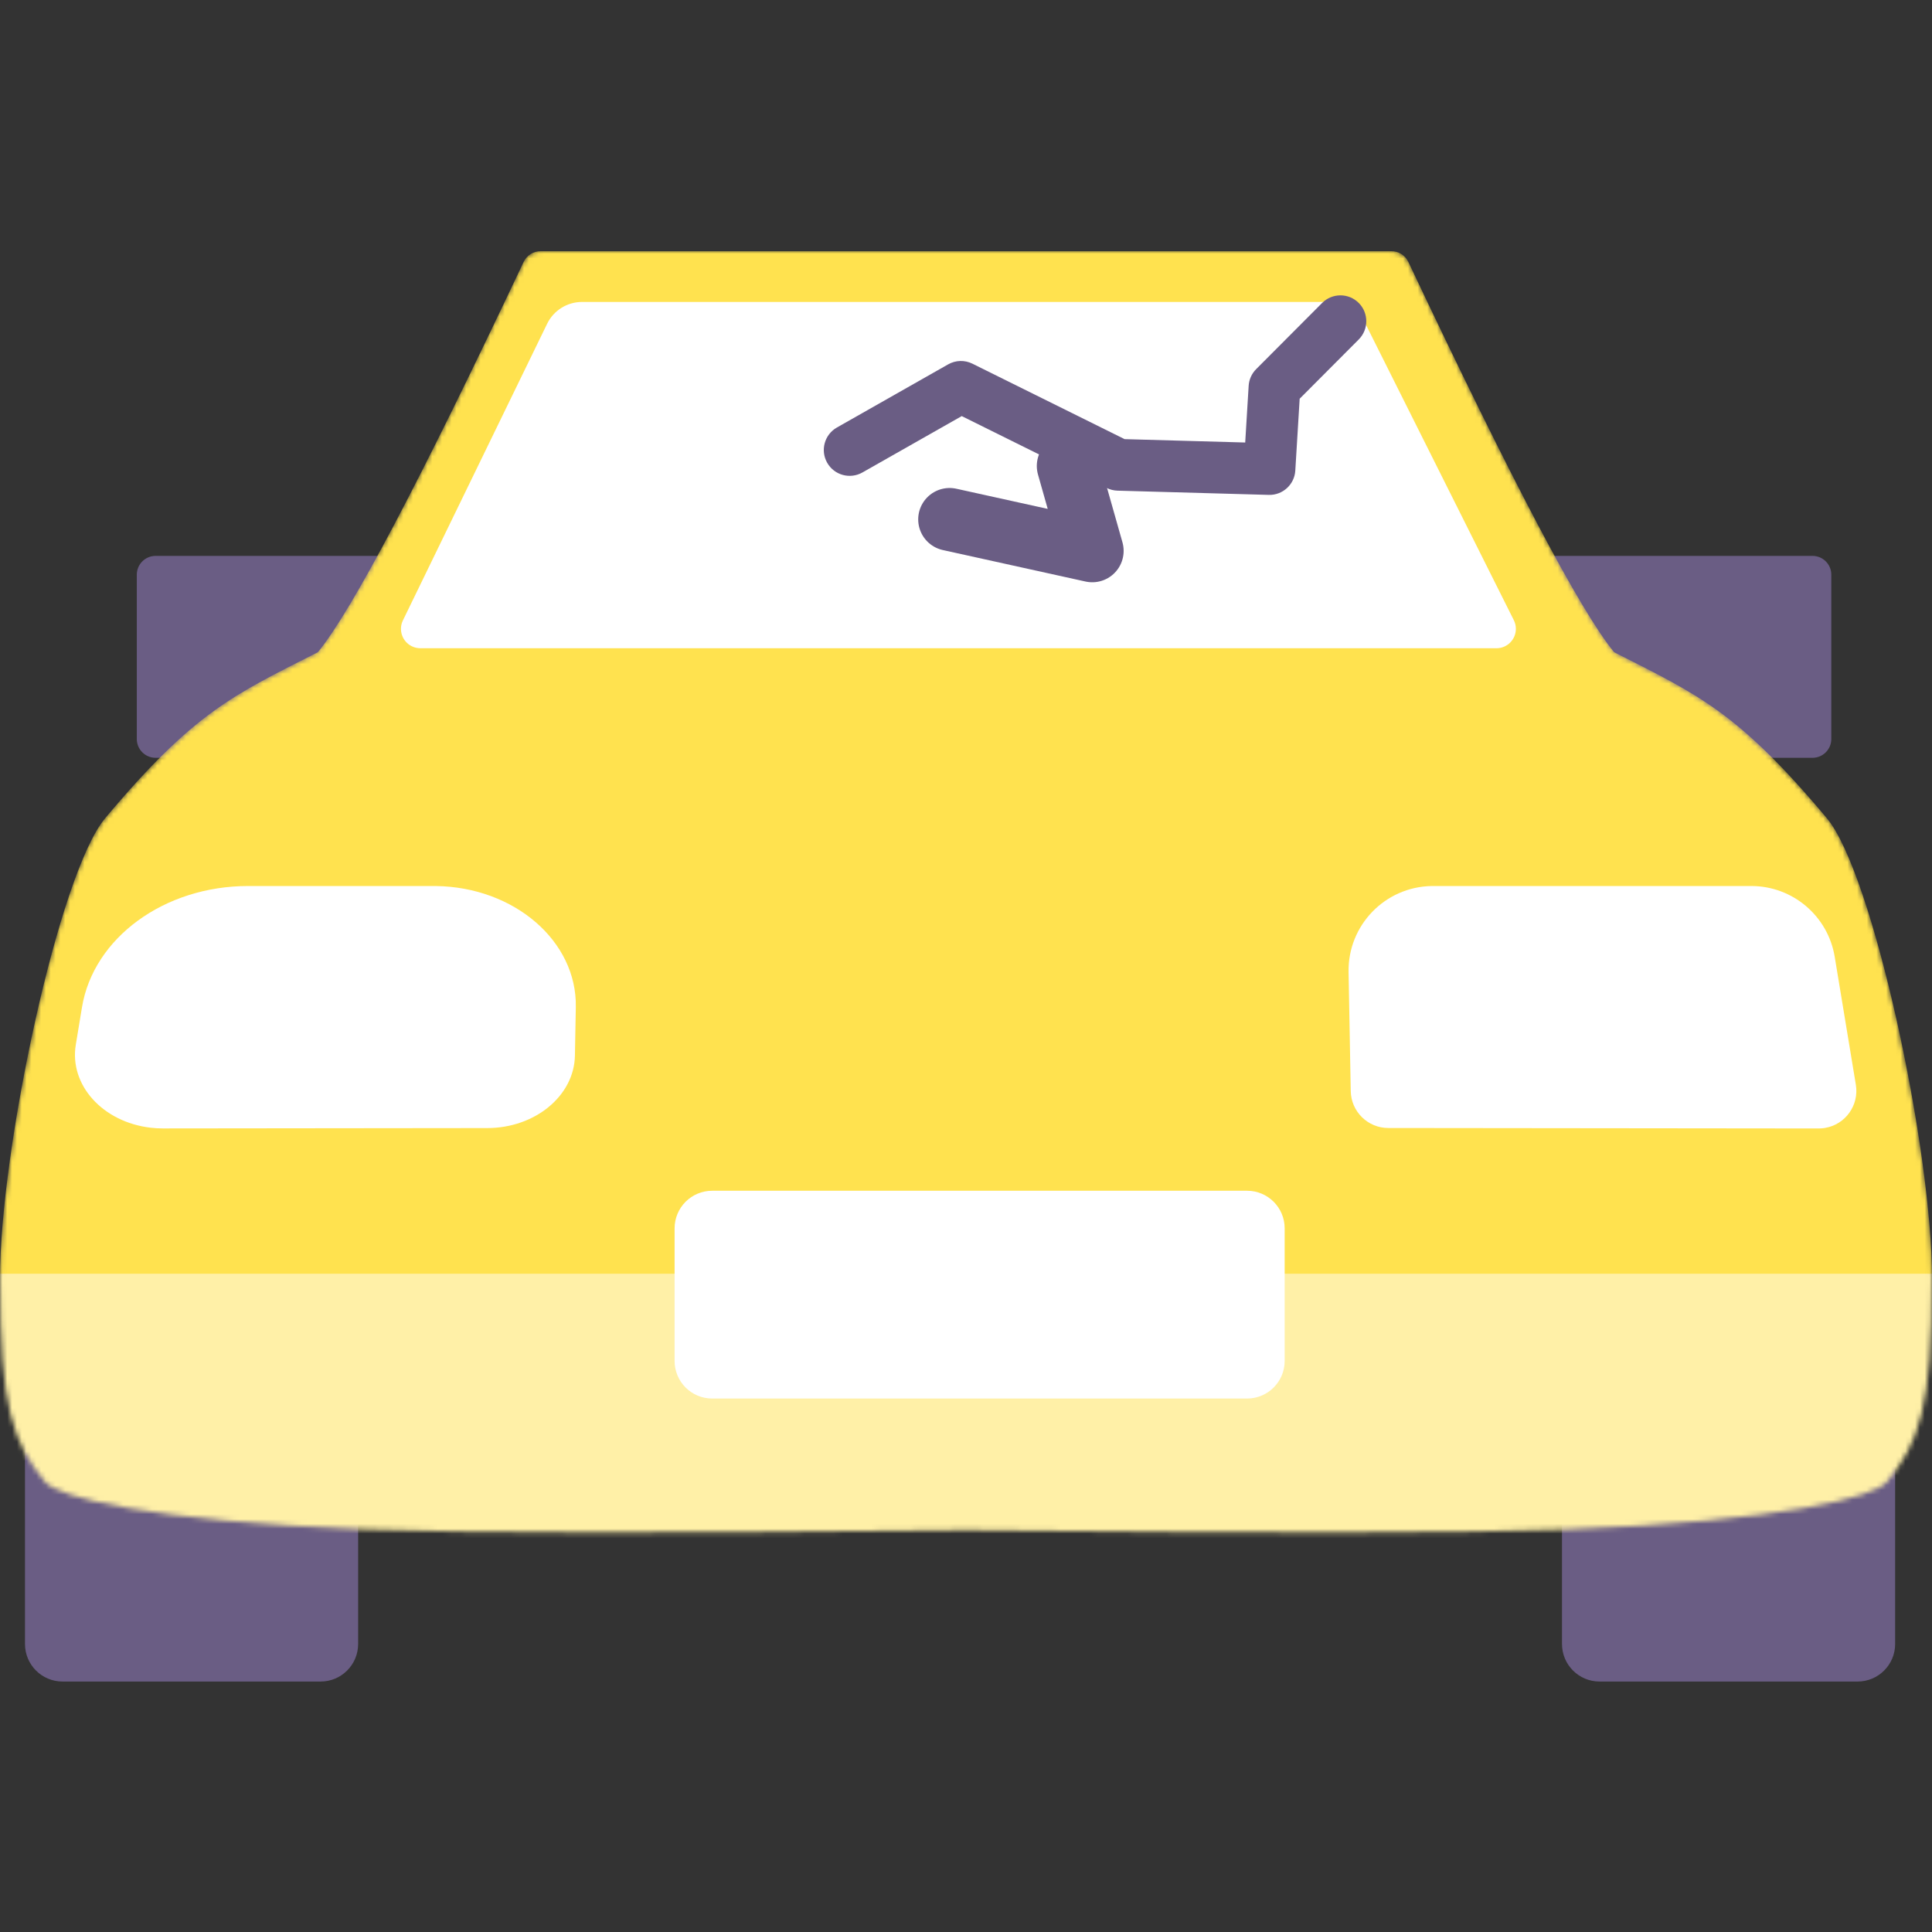 <svg width="400" height="400" viewBox="0 0 400 400" fill="none" xmlns="http://www.w3.org/2000/svg">
<rect x="0" y="0" width="400" height="400" fill="#333333" stroke="none"/>
<path fill-rule="evenodd" clip-rule="evenodd" d="M323.394 293.565H392.369V340.367C392.369 344.663 388.887 348.145 384.591 348.145H331.172C326.876 348.145 323.394 344.663 323.394 340.367V293.565ZM5.173 293.565H74.149V340.367C74.149 344.663 70.666 348.145 66.37 348.145H12.951C8.655 348.145 5.173 344.663 5.173 340.367V293.565ZM32.213 115.092H93.41C95.558 115.092 97.299 116.833 97.299 118.981V153.006C97.299 155.153 95.558 156.895 93.41 156.895H32.213C30.065 156.895 28.324 155.153 28.324 153.006V118.981C28.324 116.833 30.065 115.092 32.213 115.092ZM314.065 115.092H375.263C377.411 115.092 379.152 116.833 379.152 118.981V153.006C379.152 155.153 377.411 156.895 375.263 156.895H314.065C311.917 156.895 310.176 155.153 310.176 153.006V118.981C310.176 116.833 311.917 115.092 314.065 115.092Z" fill="#6A5D84"/>
<mask id="mask0_2165_4242" style="mask-type:alpha" maskUnits="userSpaceOnUse" x="0" y="52" width="400" height="266">
<path d="M213.777 52H288.072C289.577 52 290.947 52.868 291.589 54.229L291.589 54.229C313.041 99.669 327.243 126.605 334.195 135.036C351.776 143.937 359.84 147.451 378.234 169.406C387.754 180.769 400 237.845 400 264.696C400 291.547 397.323 298.673 390.671 306.805C388.11 309.936 369.188 314.949 324.141 316.653C303.639 317.429 262.259 317.481 200 316.809C137.741 317.481 96.361 317.429 75.859 316.653C30.812 314.949 11.89 309.936 9.329 306.805C2.677 298.673 0 291.547 0 264.696C0 237.845 12.246 180.769 21.766 169.406C40.16 147.451 48.224 143.937 65.805 135.036C72.757 126.605 86.96 99.669 108.411 54.229L108.411 54.229C109.054 52.868 110.423 52 111.928 52H213.777Z" fill="white"/>
</mask>
<g mask="url(#mask0_2165_4242)">
<path d="M213.777 52H288.072C289.577 52 290.947 52.868 291.589 54.229L291.589 54.229C313.041 99.669 327.243 126.605 334.195 135.036C351.776 143.937 359.84 147.451 378.234 169.406C387.754 180.769 400 237.845 400 264.696C400 291.547 397.323 298.673 390.671 306.805C388.11 309.936 369.188 314.949 324.141 316.653C303.639 317.429 262.259 317.481 200 316.809C137.741 317.481 96.361 317.429 75.859 316.653C30.812 314.949 11.89 309.936 9.329 306.805C2.677 298.673 0 291.547 0 264.696C0 237.845 12.246 180.769 21.766 169.406C40.16 147.451 48.224 143.937 65.805 135.036C72.757 126.605 86.96 99.669 108.411 54.229L108.411 54.229C109.054 52.868 110.423 52 111.928 52H213.777Z" fill="#FFE24F"/>
<path fill-rule="evenodd" clip-rule="evenodd" d="M0 263.711H400V364.274H0V263.711Z" fill="#FFF0A7"/>
</g>
<path d="M258.198 246.533H147.446C143.15 246.533 139.668 250.016 139.668 254.312V281.772C139.668 286.068 143.15 289.55 147.446 289.55H258.198C262.493 289.55 265.976 286.068 265.976 281.772V254.312C265.976 250.016 262.493 246.533 258.198 246.533Z" fill="white"/>
<path fill-rule="evenodd" clip-rule="evenodd" d="M89.791 183.441H51.355C34.025 183.441 19.35 194.156 16.973 208.546L15.693 216.294C14.315 224.633 21.262 232.329 31.21 233.484C32.044 233.581 32.885 233.629 33.727 233.628L100.873 233.557C110.798 233.547 118.88 226.867 119.032 218.549L119.217 208.49C119.467 194.867 106.495 183.654 90.243 183.444C90.092 183.442 89.942 183.441 89.791 183.441Z" fill="white"/>
<path fill-rule="evenodd" clip-rule="evenodd" d="M296.705 183.441H362.588C371.153 183.441 378.459 189.639 379.856 198.089L384.235 224.589C384.935 228.828 382.067 232.831 377.829 233.532C377.407 233.601 376.98 233.636 376.552 233.636L287.427 233.542C283.19 233.537 279.736 230.142 279.658 225.906L279.207 201.264C279.029 191.599 286.72 183.622 296.384 183.444C296.491 183.442 296.598 183.441 296.705 183.441Z" fill="white"/>
<path fill-rule="evenodd" clip-rule="evenodd" d="M313.42 128.4C313.7 128.958 313.845 129.573 313.845 130.197C313.845 132.414 312.048 134.211 309.831 134.211H87.03C86.422 134.211 85.822 134.073 85.275 133.807C83.281 132.838 82.451 130.436 83.42 128.442L113.279 67.033C114.623 64.27 117.426 62.516 120.499 62.516H275.482C278.522 62.516 281.301 64.232 282.661 66.95L313.42 128.4Z" fill="white"/>
<path d="M258.521 79.881C258.6 78.579 259.152 77.351 260.073 76.427L273.733 62.724C275.819 60.631 279.208 60.625 281.302 62.712C283.395 64.799 283.4 68.187 281.314 70.281L269.083 82.551L268.177 97.436C268.002 100.318 265.572 102.542 262.686 102.461L231.366 101.585C230.592 101.563 229.832 101.374 229.138 101.03L199.118 86.148L178.554 97.822C175.984 99.281 172.717 98.38 171.258 95.809C169.798 93.239 170.699 89.972 173.27 88.513L196.306 75.436C197.851 74.558 199.732 74.506 201.325 75.295L232.84 90.918L257.807 91.616L258.521 79.881Z" fill="#6A5D84"/>
<path d="M221.158 96.478L226.138 114.051L196.604 107.534" stroke="#6A5D84" stroke-width="13" stroke-linecap="round" stroke-linejoin="round"/>
</svg>
